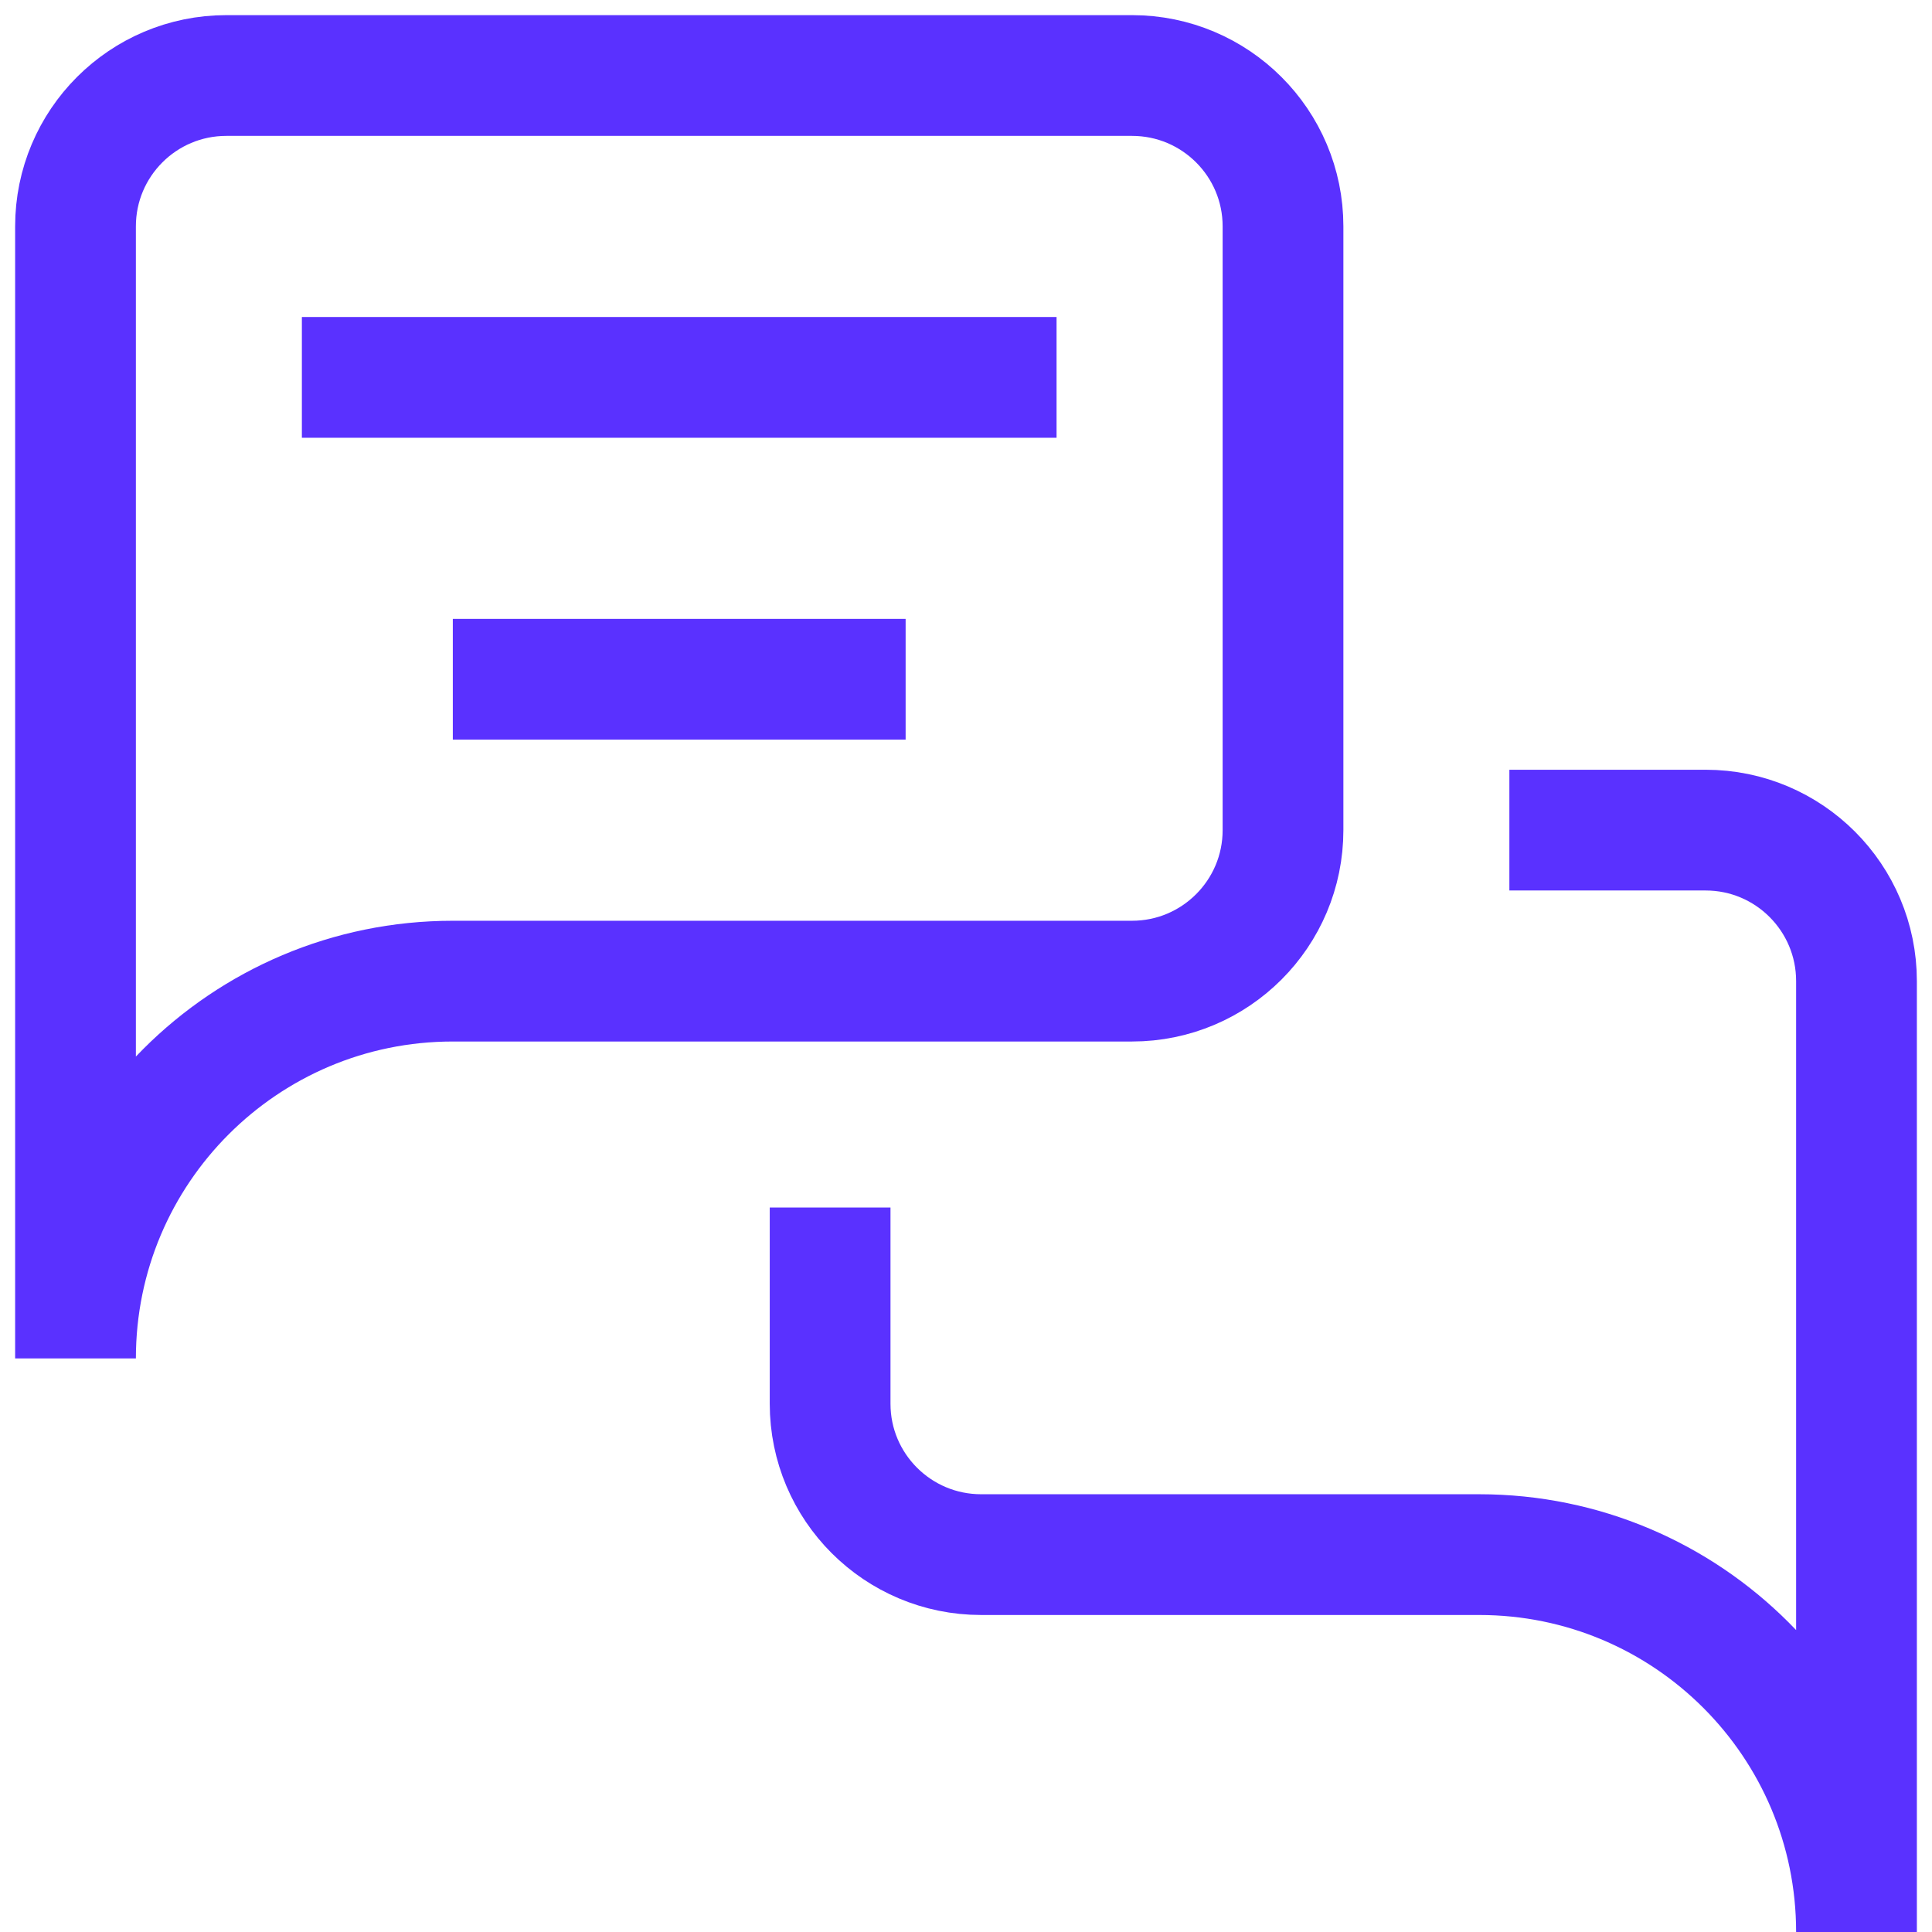 <svg width="24" height="24" viewBox="0 0 24 24" fill="none" xmlns="http://www.w3.org/2000/svg">
<g clip-path="url(#clip0_0_279)">
<path d="M10.312 15V17.438C10.312 18.473 11.152 19.312 12.188 19.312H18.375C20.964 19.312 23.062 21.411 23.062 24V12.188C23.062 11.152 22.223 10.312 21.188 10.312H18.75" stroke="#5A31FF" stroke-width="1.5" stroke-miterlimit="10"/>
<path d="M14.062 12.188H5.625C3.036 12.188 0.938 14.286 0.938 16.875V2.812C0.938 1.777 1.777 0.938 2.812 0.938H14.062C15.098 0.938 15.938 1.777 15.938 2.812V10.312C15.938 11.348 15.098 12.188 14.062 12.188Z" stroke="#5A31FF" stroke-width="1.5" stroke-miterlimit="10"/>
<path d="M3.75 4.688H13.125" stroke="#5A31FF" stroke-width="1.5" stroke-miterlimit="10"/>
<path d="M5.625 8.438H11.25" stroke="#5A31FF" stroke-width="1.5" stroke-miterlimit="10"/>
</g>
<defs>
<clipPath id="clip0_0_279">
<rect width="24" height="24" fill="white"/>
</clipPath>
</defs>
</svg>
